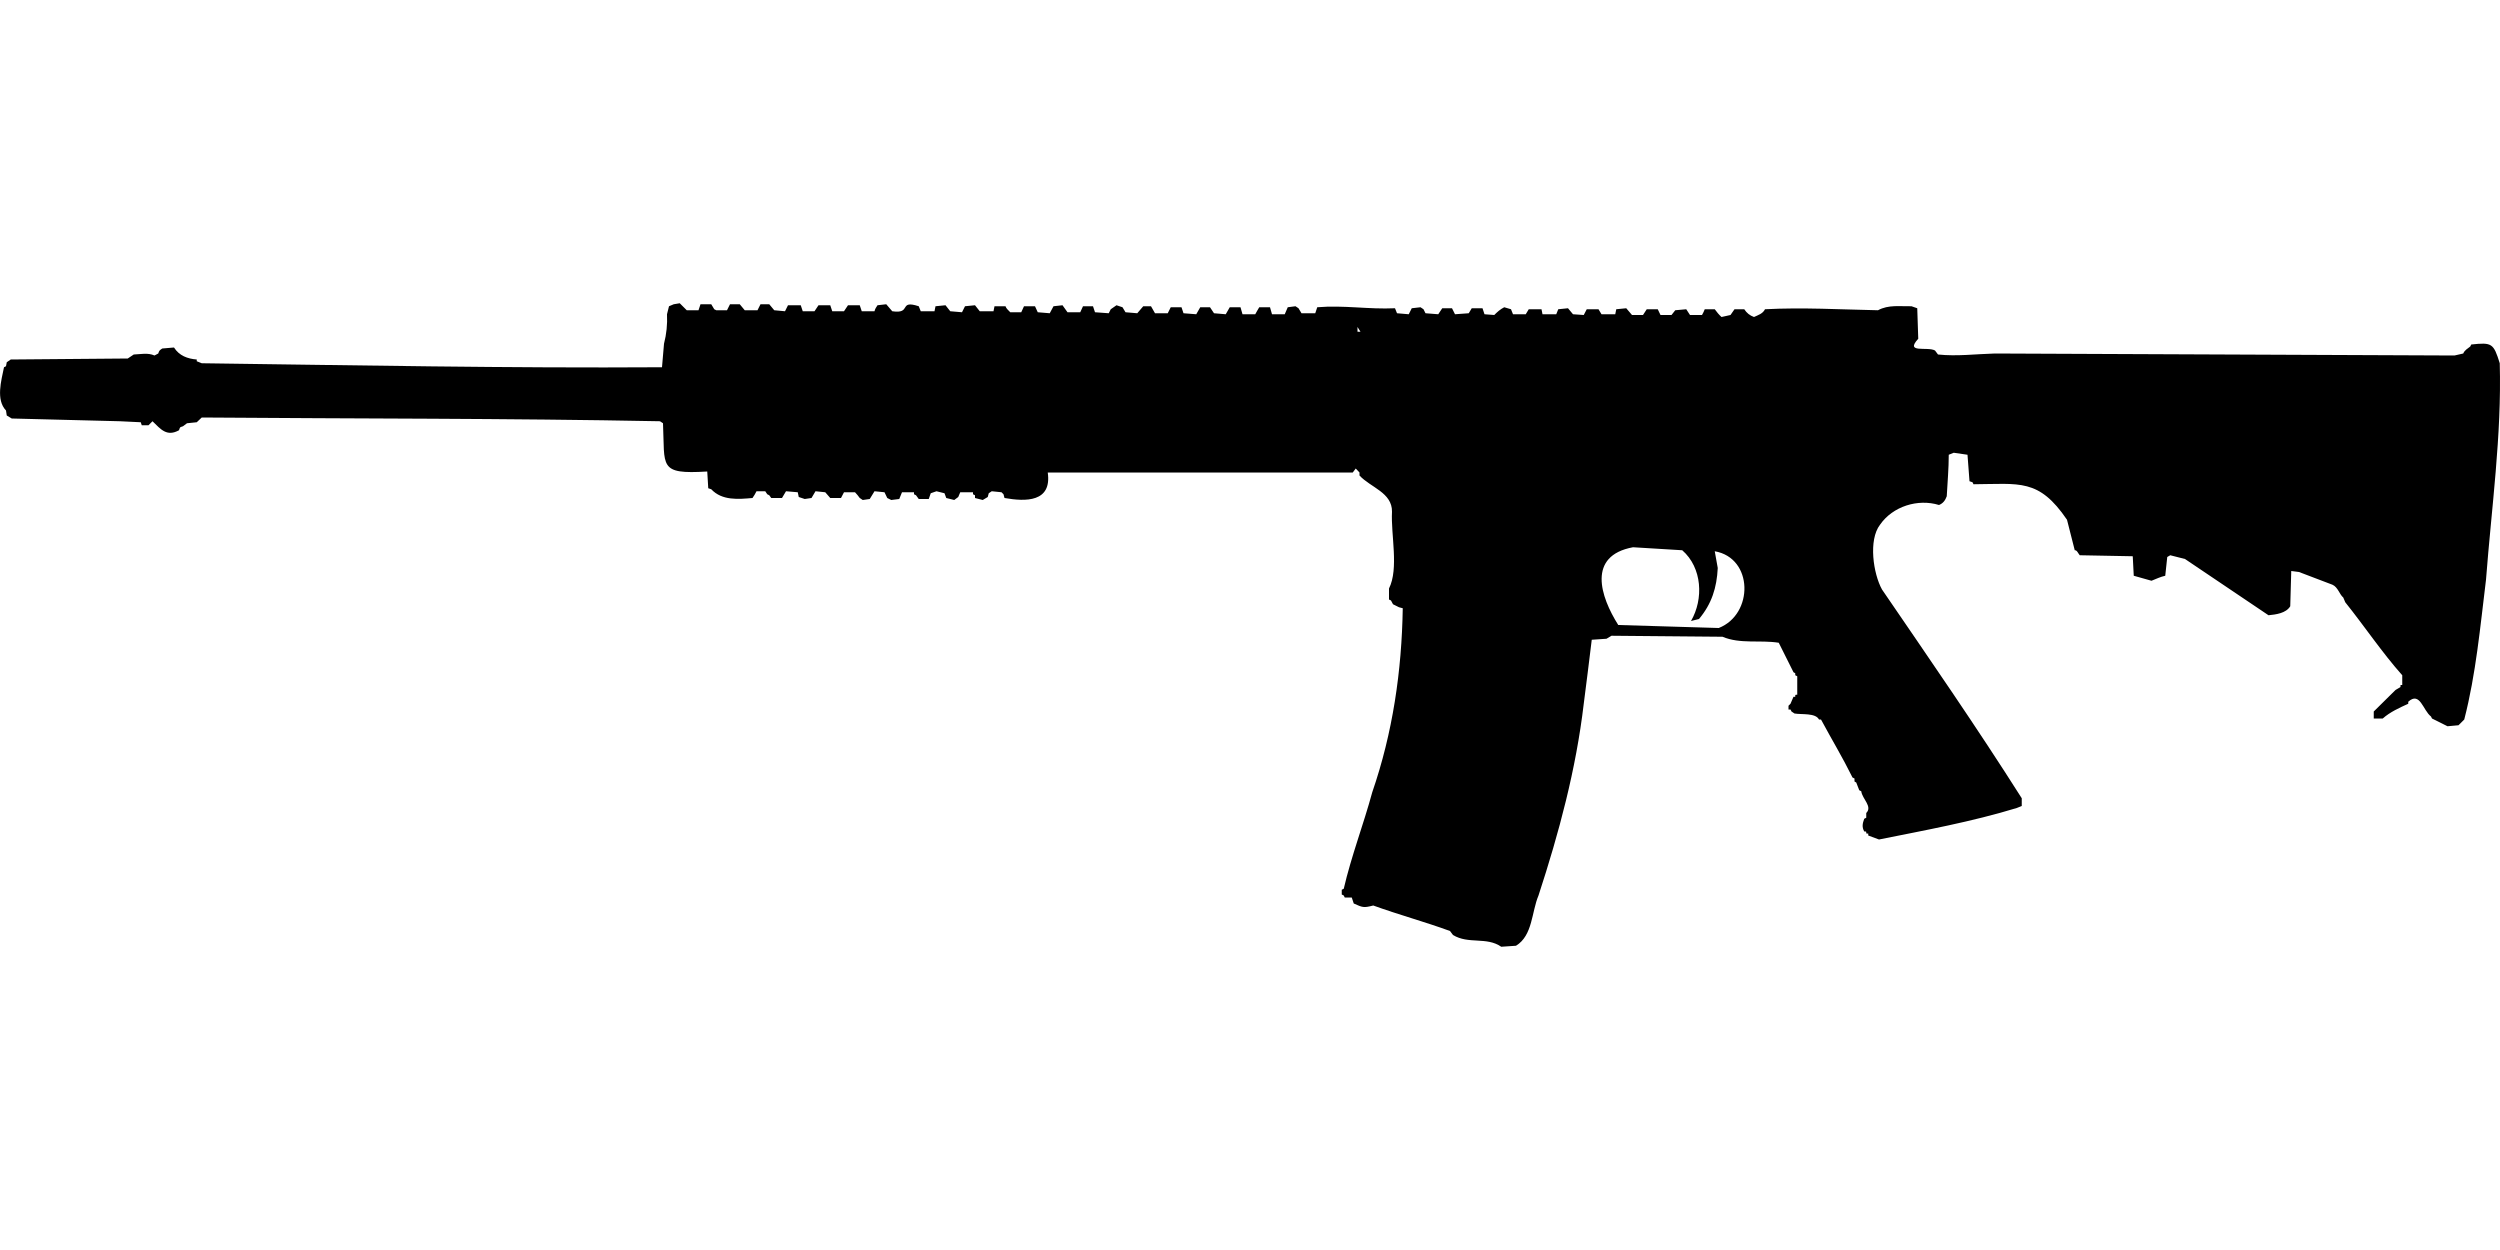 <?xml version="1.0" encoding="UTF-8"?>
<!DOCTYPE svg PUBLIC "-//W3C//DTD SVG 1.1//EN" "http://www.w3.org/Graphics/SVG/1.1/DTD/svg11.dtd">
<svg xmlns="http://www.w3.org/2000/svg" width="1000" height="500" version="1.1" viewBox="0 0 1000 500">
<path d="M269.5,121.7L267.6,122.5L266.8,125.7C267,129.7 266.6,133.6 265.6,137.5L264.8,146.9C203.4,147.3 142,146.1 80.7,145.3L78.7,144.5L78.7,143.8C75,143.5 71.7,142.3 69.6,139L64.9,139.4C63.9,140.1 63.7,140.1 63.3,141.4L61.8,142.2C59.1,141 56.3,141.7 53.5,141.8L51.1,143.4L4.3,143.8L2.7,144.9L2.4,146.5L1.6,146.9C0.5,152.3 -1.7,159.9 2.4,164.2L2.7,166.2L4.7,167.4L48,168.5L56.3,168.9L56.7,170.1L59.4,170.1L61,168.5C64.3,171.7 66.7,174.8 71.6,172.1C72.1,170.7 71.8,171 73.2,170.5L74.8,169.3L78.7,168.9L80.7,167C141.8,167.5 202.9,167.3 264,168.5L265.2,169.3C266,186.7 263.2,189.8 282.9,188.6L283.3,195.3L284.5,195.7C288.8,200.3 295.3,199.7 301,199.2C301.6,198.3 302.2,197.4 302.6,196.5L306.1,196.5L306.9,197.7L307.7,198.1L308.5,199.2L312.8,199.2L314.4,196.5L319.1,196.9L319.5,198.8L321.9,199.6L324.6,199.2L326.2,196.5L330.1,196.9L332.1,199.2L336.4,199.2L337.6,196.9L342,196.9C342.7,197.6 343.3,198.4 343.9,199.2L345.1,200L347.9,199.6L349.8,196.5L353.8,196.9L354.9,199.2L356.5,200L359.7,199.6L360.8,196.9L365.6,196.9L365.6,197.7L366.4,198.1L367.5,199.6L371.5,199.6L372.3,197.3L374.6,196.5L377.8,197.3L378.5,199.2L381.7,200L383.3,198.8L384.1,196.9L389.2,196.9L389.2,197.7L390,198.1L390,199.2L393.1,200L395.1,198.8L395.5,197.3L396.7,196.5L400.6,196.9L401.4,197.7L401.8,199.2C410.3,200.7 420.8,200.9 419.1,189L541.1,189L542.3,187.4L543.8,189L543.8,190.2C548.2,195 556.9,197 556.8,204.7C556.3,213.9 559.6,227.4 555.6,235.4L555.6,239.8L556.4,240.2L557.2,241.7L559.6,242.9L561.1,243.3C560.7,268.4 557.1,293.1 548.9,316.9C545.4,329.8 540.5,342.5 537.5,355.5L536.7,355.9L536.7,357.8L537.5,358.2L537.9,359L540.7,359L541.5,361.4C545.1,363 545.4,363.2 549.3,362.2C559.5,365.9 569.9,368.7 580,372.4L581.2,374C587.4,377.8 594.6,374.6 600.5,378.7L606.4,378.3C613.1,374.2 612.6,364.8 615.4,358.2C623.6,333.1 630.4,307.8 633.5,281.5L635.1,268.9L636.7,255.9L642.6,255.5L644.6,254.3L689,254.7C696.1,257.7 704,255.9 711.5,257.1L717.4,268.9L718.1,269.3L718.1,270.1L718.9,270.5L718.9,277.9C717.2,277.7 719,279 717.4,278.7L716.2,281.5L715.4,282.3L715.4,283.8L716.2,283.8L716.6,284.6L717.8,285.4C720.7,285.9 726.2,285.1 727.6,287.8L728.4,287.8C732.8,296 736.9,302.7 741,311L741.8,311.4L741.8,312.6L742.5,313L743.7,316.1L744.5,316.5C744.9,319.6 749.1,322.6 746.5,325.2L746.5,327.1L745.7,327.5C745,329.4 744.7,330.8 745.7,332.6C747.4,332.4 745.6,333.7 747.3,333.4L747.3,334.2L751.6,335.8C770,332.1 788.7,328.7 806.7,323.2L808.7,322.4L808.7,319.3C790.7,290.9 771.6,263.3 752.8,235.8C749.3,229.5 747.3,216 752,209.9C757.1,202.5 767.2,199.4 775.6,202C777.3,201.3 778.1,200.1 778.7,198.5C779,192.9 779.5,187.4 779.5,181.9L781.5,181.1L787,181.9L787.8,192.5L789,192.9L789.4,193.7C807.9,193.6 815.5,191.3 826.8,207.9L829.9,220.1C830.8,220 831.2,221.3 831.9,222.1L853.1,222.5L853.5,230.3L860.6,232.3C862.4,231.6 864.2,230.7 866.1,230.3L866.9,222.8L868.1,222.1L874,223.6C885.1,231.1 896.3,238.6 907.4,246.1C910.4,245.8 914.4,245.3 916.1,242.5L916.5,228.4L919.6,228.8L933,233.9C935.2,234.9 935.8,237.8 937.3,239L938.1,240.9C945.8,250.5 952.8,261 960.9,270.1L960.9,274C960,274 960.2,273.9 960.2,274.8L958.2,276L949.5,284.6L949.5,287.4L953.1,287.4C956,284.8 959.8,283.1 963.3,281.5L963.3,280.7C968,276.4 969.2,284.2 972.4,286.6L972.8,287.4L979,290.5L983.4,290.1L985.7,287.8C990.4,269.6 992.1,250.5 994.4,231.9C996.6,203.1 1000.7,174.2 999.9,145.3C997.4,137.3 996.8,136.9 988.5,137.8L988.1,138.6C987.1,139.4 985.8,140.1 985.3,141.4L981.8,142.2L798,141.4C790.4,141.6 782.8,142.6 775.2,141.8L774,140.2C771,138.5 761.8,141.5 767.3,135.5L766.9,123.3L764.6,122.5C760,122.6 755.4,121.8 751.2,124.1C736.1,123.8 721,122.9 706,123.7C705.1,125.5 703.3,126 701.6,126.8C699.9,126.2 698.7,125.2 697.7,123.7L693.8,123.7L692.2,126L688.6,126.8C687.6,125.9 686.7,124.8 685.9,123.7L681.9,123.7C681.6,124.5 681.2,125.3 680.8,126L676,126L674.5,123.7L670.1,124.1L668.6,126L664.2,126L663.1,123.7L658.7,123.7L657.2,126L652.8,126L650.5,123.3L646.5,123.7L646.1,125.7L640.6,125.7L639.4,123.7L634.7,123.7L633.5,126L629.2,125.7L627.2,123.3L623.3,123.7L622.5,125.7L617,125.7L616.6,123.7L611.5,123.7L610.3,125.7L605.2,125.7L604.4,123.7L601.7,122.9C600.1,123.7 598.9,124.8 597.7,126L593.8,125.7L593,123.3L588.7,123.3L587.5,125.3L582,125.7L580.8,123.3L576.9,123.3L575.3,125.7L570.2,125.3L569.4,123.7L568.2,122.9L564.7,123.3L563.5,125.7L558.8,125.3L558,123.3C547.4,123.8 537.5,122 526.9,122.9L526.1,125.3L520.6,125.3L519.4,123.3L518.2,122.5L515.1,122.9L513.9,125.7L508.8,125.7L508,122.9L503.7,122.9C503.2,123.8 502.6,124.7 502.1,125.7L497,125.7L496.2,122.9L491.9,122.9L490.3,125.7L485.6,125.3L484,122.9L480.1,122.9L478.5,125.7L473.4,125.3L472.6,122.9L468.3,122.9L467.1,125.3L462,125.3L460.4,122.5L457.3,122.5L454.9,125.3L450.2,124.9L449,122.9L446.6,122.1L444.3,123.7L443.5,125.3L438,124.9L437.2,122.5L433.2,122.5L432.1,124.9L427,124.9L425,122.1L421.4,122.5L419.9,125.3L415.1,124.9L414,122.5L409.6,122.5L408.5,124.9L404.1,124.9C403.4,124.1 402.5,123.5 402.2,122.5L397.8,122.5L397.4,124.5L391.9,124.5L390,122.1L386,122.5L384.8,124.9L380.1,124.5L378.2,122.1L374.2,122.5L373.8,124.5L368.3,124.5L367.5,122.5C359.2,119.8 364.9,125.7 356.9,124.5L354.5,121.7L351,122.1C350.5,122.8 350,123.6 349.8,124.5L344.7,124.5L343.9,122.1L339.2,122.1L337.6,124.5L332.9,124.5L332.1,122.1L327.4,122.1L325.8,124.5L321.1,124.5L320.3,122.1L315.2,122.1L314,124.5L309.7,124.1L307.7,121.7L304.2,121.7L303,124.1L297.9,124.1L295.9,121.7L292,121.7L290.8,124.1L286.5,124.1L285.7,123.7L284.5,121.7L280.2,121.7L279.4,124.1L274.7,124.1L271.9,121.3L271.9,121.3ZM543,130.8L544.2,132.7L543,132.7L543,132.7ZM653.2,218.9L672.9,220.1C680.9,227.1 681.5,239.6 676.4,248.4L679.6,247.6C684.7,241.5 686.7,235.1 687.1,227.2L685.9,220.5C701.4,223.2 701.5,245.7 687.5,251.2L647.3,250C640.1,238.6 634.8,222.3 653.2,218.9Z"/>
</svg>
